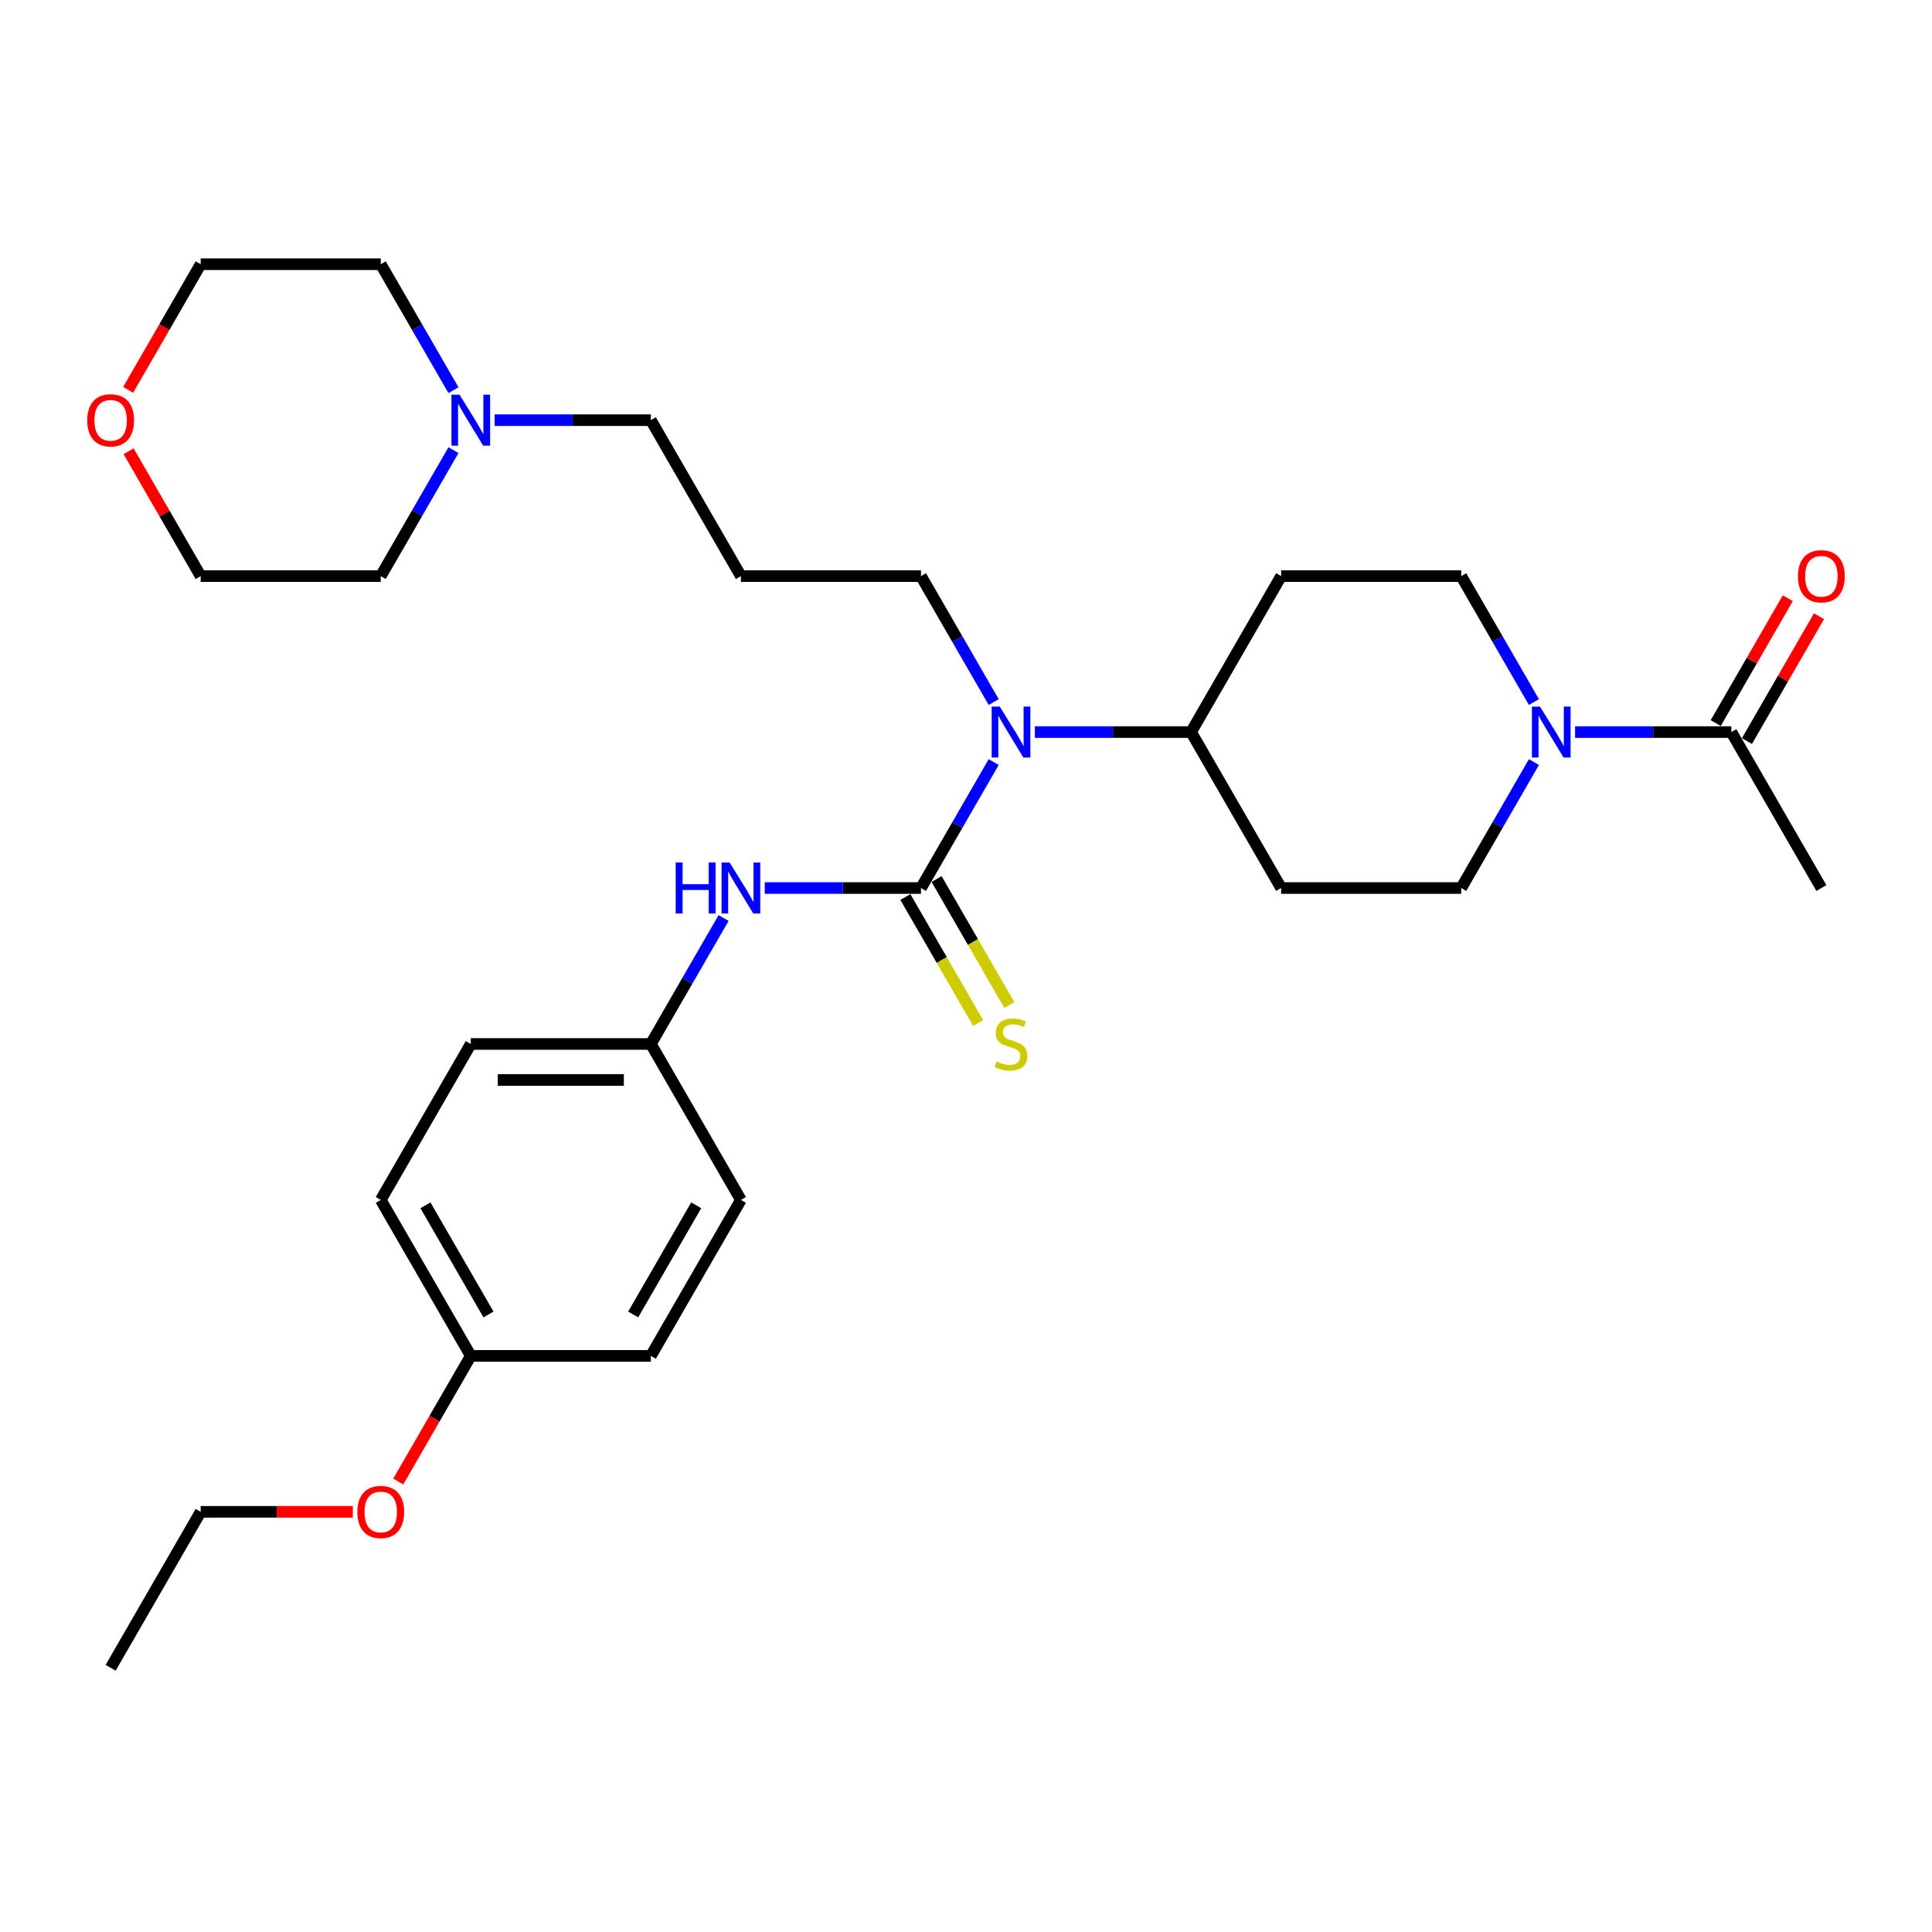 <?xml version='1.0' encoding='iso-8859-1'?>
<svg version='1.1' baseProfile='full'
              xmlns='http://www.w3.org/2000/svg'
                      xmlns:rdkit='http://www.rdkit.org/xml'
                      xmlns:xlink='http://www.w3.org/1999/xlink'
                  xml:space='preserve'
width='1000px' height='1000px' viewBox='0 0 1000 1000'>
<!-- END OF HEADER -->
<rect style='opacity:1.0;fill:#FFFFFF;stroke:none' width='1000' height='1000' x='0' y='0'> </rect>
<path class='bond-1' d='M 476.698,459.64 L 495.517,427.044' style='fill:none;fill-rule:evenodd;stroke:#000000;stroke-width:6px;stroke-linecap:butt;stroke-linejoin:miter;stroke-opacity:1' />
<path class='bond-1' d='M 495.517,427.044 L 514.337,394.448' style='fill:none;fill-rule:evenodd;stroke:#0000FF;stroke-width:6px;stroke-linecap:butt;stroke-linejoin:miter;stroke-opacity:1' />
<path class='bond-2' d='M 476.698,459.64 L 436.265,459.64' style='fill:none;fill-rule:evenodd;stroke:#000000;stroke-width:6px;stroke-linecap:butt;stroke-linejoin:miter;stroke-opacity:1' />
<path class='bond-2' d='M 436.265,459.64 L 395.831,459.64' style='fill:none;fill-rule:evenodd;stroke:#0000FF;stroke-width:6px;stroke-linecap:butt;stroke-linejoin:miter;stroke-opacity:1' />
<path class='bond-4' d='M 468.626,464.3 L 487.456,496.915' style='fill:none;fill-rule:evenodd;stroke:#000000;stroke-width:6px;stroke-linecap:butt;stroke-linejoin:miter;stroke-opacity:1' />
<path class='bond-4' d='M 487.456,496.915 L 506.286,529.529' style='fill:none;fill-rule:evenodd;stroke:#CCCC00;stroke-width:6px;stroke-linecap:butt;stroke-linejoin:miter;stroke-opacity:1' />
<path class='bond-4' d='M 484.77,454.98 L 503.6,487.594' style='fill:none;fill-rule:evenodd;stroke:#000000;stroke-width:6px;stroke-linecap:butt;stroke-linejoin:miter;stroke-opacity:1' />
<path class='bond-4' d='M 503.6,487.594 L 522.43,520.209' style='fill:none;fill-rule:evenodd;stroke:#CCCC00;stroke-width:6px;stroke-linecap:butt;stroke-linejoin:miter;stroke-opacity:1' />
<path class='bond-0' d='M 793.959,394.448 L 775.139,427.044' style='fill:none;fill-rule:evenodd;stroke:#0000FF;stroke-width:6px;stroke-linecap:butt;stroke-linejoin:miter;stroke-opacity:1' />
<path class='bond-0' d='M 775.139,427.044 L 756.32,459.64' style='fill:none;fill-rule:evenodd;stroke:#000000;stroke-width:6px;stroke-linecap:butt;stroke-linejoin:miter;stroke-opacity:1' />
<path class='bond-3' d='M 815.265,378.92 L 855.698,378.92' style='fill:none;fill-rule:evenodd;stroke:#0000FF;stroke-width:6px;stroke-linecap:butt;stroke-linejoin:miter;stroke-opacity:1' />
<path class='bond-3' d='M 855.698,378.92 L 896.131,378.92' style='fill:none;fill-rule:evenodd;stroke:#000000;stroke-width:6px;stroke-linecap:butt;stroke-linejoin:miter;stroke-opacity:1' />
<path class='bond-31' d='M 793.959,363.392 L 775.139,330.796' style='fill:none;fill-rule:evenodd;stroke:#0000FF;stroke-width:6px;stroke-linecap:butt;stroke-linejoin:miter;stroke-opacity:1' />
<path class='bond-31' d='M 775.139,330.796 L 756.32,298.2' style='fill:none;fill-rule:evenodd;stroke:#000000;stroke-width:6px;stroke-linecap:butt;stroke-linejoin:miter;stroke-opacity:1' />
<path class='bond-5' d='M 535.643,378.92 L 576.076,378.92' style='fill:none;fill-rule:evenodd;stroke:#0000FF;stroke-width:6px;stroke-linecap:butt;stroke-linejoin:miter;stroke-opacity:1' />
<path class='bond-5' d='M 576.076,378.92 L 616.509,378.92' style='fill:none;fill-rule:evenodd;stroke:#000000;stroke-width:6px;stroke-linecap:butt;stroke-linejoin:miter;stroke-opacity:1' />
<path class='bond-16' d='M 514.337,363.392 L 495.517,330.796' style='fill:none;fill-rule:evenodd;stroke:#0000FF;stroke-width:6px;stroke-linecap:butt;stroke-linejoin:miter;stroke-opacity:1' />
<path class='bond-16' d='M 495.517,330.796 L 476.698,298.2' style='fill:none;fill-rule:evenodd;stroke:#000000;stroke-width:6px;stroke-linecap:butt;stroke-linejoin:miter;stroke-opacity:1' />
<path class='bond-13' d='M 374.525,475.168 L 355.706,507.764' style='fill:none;fill-rule:evenodd;stroke:#0000FF;stroke-width:6px;stroke-linecap:butt;stroke-linejoin:miter;stroke-opacity:1' />
<path class='bond-13' d='M 355.706,507.764 L 336.887,540.36' style='fill:none;fill-rule:evenodd;stroke:#000000;stroke-width:6px;stroke-linecap:butt;stroke-linejoin:miter;stroke-opacity:1' />
<path class='bond-11' d='M 904.203,383.58 L 922.861,351.264' style='fill:none;fill-rule:evenodd;stroke:#000000;stroke-width:6px;stroke-linecap:butt;stroke-linejoin:miter;stroke-opacity:1' />
<path class='bond-11' d='M 922.861,351.264 L 941.519,318.948' style='fill:none;fill-rule:evenodd;stroke:#FF0000;stroke-width:6px;stroke-linecap:butt;stroke-linejoin:miter;stroke-opacity:1' />
<path class='bond-11' d='M 888.059,374.26 L 906.717,341.944' style='fill:none;fill-rule:evenodd;stroke:#000000;stroke-width:6px;stroke-linecap:butt;stroke-linejoin:miter;stroke-opacity:1' />
<path class='bond-11' d='M 906.717,341.944 L 925.375,309.627' style='fill:none;fill-rule:evenodd;stroke:#FF0000;stroke-width:6px;stroke-linecap:butt;stroke-linejoin:miter;stroke-opacity:1' />
<path class='bond-23' d='M 896.131,378.92 L 942.735,459.64' style='fill:none;fill-rule:evenodd;stroke:#000000;stroke-width:6px;stroke-linecap:butt;stroke-linejoin:miter;stroke-opacity:1' />
<path class='bond-7' d='M 616.509,378.92 L 663.113,298.2' style='fill:none;fill-rule:evenodd;stroke:#000000;stroke-width:6px;stroke-linecap:butt;stroke-linejoin:miter;stroke-opacity:1' />
<path class='bond-8' d='M 616.509,378.92 L 663.113,459.64' style='fill:none;fill-rule:evenodd;stroke:#000000;stroke-width:6px;stroke-linecap:butt;stroke-linejoin:miter;stroke-opacity:1' />
<path class='bond-6' d='M 256.02,217.48 L 296.454,217.48' style='fill:none;fill-rule:evenodd;stroke:#0000FF;stroke-width:6px;stroke-linecap:butt;stroke-linejoin:miter;stroke-opacity:1' />
<path class='bond-6' d='M 296.454,217.48 L 336.887,217.48' style='fill:none;fill-rule:evenodd;stroke:#000000;stroke-width:6px;stroke-linecap:butt;stroke-linejoin:miter;stroke-opacity:1' />
<path class='bond-24' d='M 234.714,233.008 L 215.895,265.604' style='fill:none;fill-rule:evenodd;stroke:#0000FF;stroke-width:6px;stroke-linecap:butt;stroke-linejoin:miter;stroke-opacity:1' />
<path class='bond-24' d='M 215.895,265.604 L 197.076,298.2' style='fill:none;fill-rule:evenodd;stroke:#000000;stroke-width:6px;stroke-linecap:butt;stroke-linejoin:miter;stroke-opacity:1' />
<path class='bond-25' d='M 234.714,201.952 L 215.895,169.356' style='fill:none;fill-rule:evenodd;stroke:#0000FF;stroke-width:6px;stroke-linecap:butt;stroke-linejoin:miter;stroke-opacity:1' />
<path class='bond-25' d='M 215.895,169.356 L 197.076,136.76' style='fill:none;fill-rule:evenodd;stroke:#000000;stroke-width:6px;stroke-linecap:butt;stroke-linejoin:miter;stroke-opacity:1' />
<path class='bond-10' d='M 663.113,298.2 L 756.32,298.2' style='fill:none;fill-rule:evenodd;stroke:#000000;stroke-width:6px;stroke-linecap:butt;stroke-linejoin:miter;stroke-opacity:1' />
<path class='bond-9' d='M 663.113,459.64 L 756.32,459.64' style='fill:none;fill-rule:evenodd;stroke:#000000;stroke-width:6px;stroke-linecap:butt;stroke-linejoin:miter;stroke-opacity:1' />
<path class='bond-12' d='M 66.316,201.803 L 85.093,169.281' style='fill:none;fill-rule:evenodd;stroke:#FF0000;stroke-width:6px;stroke-linecap:butt;stroke-linejoin:miter;stroke-opacity:1' />
<path class='bond-12' d='M 85.093,169.281 L 103.869,136.76' style='fill:none;fill-rule:evenodd;stroke:#000000;stroke-width:6px;stroke-linecap:butt;stroke-linejoin:miter;stroke-opacity:1' />
<path class='bond-32' d='M 66.553,233.568 L 85.211,265.884' style='fill:none;fill-rule:evenodd;stroke:#FF0000;stroke-width:6px;stroke-linecap:butt;stroke-linejoin:miter;stroke-opacity:1' />
<path class='bond-32' d='M 85.211,265.884 L 103.869,298.2' style='fill:none;fill-rule:evenodd;stroke:#000000;stroke-width:6px;stroke-linecap:butt;stroke-linejoin:miter;stroke-opacity:1' />
<path class='bond-18' d='M 336.887,540.36 L 383.491,621.08' style='fill:none;fill-rule:evenodd;stroke:#000000;stroke-width:6px;stroke-linecap:butt;stroke-linejoin:miter;stroke-opacity:1' />
<path class='bond-19' d='M 336.887,540.36 L 243.68,540.36' style='fill:none;fill-rule:evenodd;stroke:#000000;stroke-width:6px;stroke-linecap:butt;stroke-linejoin:miter;stroke-opacity:1' />
<path class='bond-19' d='M 322.906,559.001 L 257.661,559.001' style='fill:none;fill-rule:evenodd;stroke:#000000;stroke-width:6px;stroke-linecap:butt;stroke-linejoin:miter;stroke-opacity:1' />
<path class='bond-14' d='M 383.491,298.2 L 476.698,298.2' style='fill:none;fill-rule:evenodd;stroke:#000000;stroke-width:6px;stroke-linecap:butt;stroke-linejoin:miter;stroke-opacity:1' />
<path class='bond-17' d='M 383.491,298.2 L 336.887,217.48' style='fill:none;fill-rule:evenodd;stroke:#000000;stroke-width:6px;stroke-linecap:butt;stroke-linejoin:miter;stroke-opacity:1' />
<path class='bond-15' d='M 243.68,701.8 L 197.076,621.08' style='fill:none;fill-rule:evenodd;stroke:#000000;stroke-width:6px;stroke-linecap:butt;stroke-linejoin:miter;stroke-opacity:1' />
<path class='bond-15' d='M 252.833,680.371 L 220.211,623.867' style='fill:none;fill-rule:evenodd;stroke:#000000;stroke-width:6px;stroke-linecap:butt;stroke-linejoin:miter;stroke-opacity:1' />
<path class='bond-22' d='M 243.68,701.8 L 224.904,734.321' style='fill:none;fill-rule:evenodd;stroke:#000000;stroke-width:6px;stroke-linecap:butt;stroke-linejoin:miter;stroke-opacity:1' />
<path class='bond-22' d='M 224.904,734.321 L 206.127,766.842' style='fill:none;fill-rule:evenodd;stroke:#FF0000;stroke-width:6px;stroke-linecap:butt;stroke-linejoin:miter;stroke-opacity:1' />
<path class='bond-30' d='M 243.68,701.8 L 336.887,701.8' style='fill:none;fill-rule:evenodd;stroke:#000000;stroke-width:6px;stroke-linecap:butt;stroke-linejoin:miter;stroke-opacity:1' />
<path class='bond-21' d='M 383.491,621.08 L 336.887,701.8' style='fill:none;fill-rule:evenodd;stroke:#000000;stroke-width:6px;stroke-linecap:butt;stroke-linejoin:miter;stroke-opacity:1' />
<path class='bond-21' d='M 360.356,623.867 L 327.734,680.371' style='fill:none;fill-rule:evenodd;stroke:#000000;stroke-width:6px;stroke-linecap:butt;stroke-linejoin:miter;stroke-opacity:1' />
<path class='bond-20' d='M 243.68,540.36 L 197.076,621.08' style='fill:none;fill-rule:evenodd;stroke:#000000;stroke-width:6px;stroke-linecap:butt;stroke-linejoin:miter;stroke-opacity:1' />
<path class='bond-28' d='M 182.629,782.52 L 143.249,782.52' style='fill:none;fill-rule:evenodd;stroke:#FF0000;stroke-width:6px;stroke-linecap:butt;stroke-linejoin:miter;stroke-opacity:1' />
<path class='bond-28' d='M 143.249,782.52 L 103.869,782.52' style='fill:none;fill-rule:evenodd;stroke:#000000;stroke-width:6px;stroke-linecap:butt;stroke-linejoin:miter;stroke-opacity:1' />
<path class='bond-27' d='M 197.076,298.2 L 103.869,298.2' style='fill:none;fill-rule:evenodd;stroke:#000000;stroke-width:6px;stroke-linecap:butt;stroke-linejoin:miter;stroke-opacity:1' />
<path class='bond-26' d='M 197.076,136.76 L 103.869,136.76' style='fill:none;fill-rule:evenodd;stroke:#000000;stroke-width:6px;stroke-linecap:butt;stroke-linejoin:miter;stroke-opacity:1' />
<path class='bond-29' d='M 103.869,782.52 L 57.265,863.24' style='fill:none;fill-rule:evenodd;stroke:#000000;stroke-width:6px;stroke-linecap:butt;stroke-linejoin:miter;stroke-opacity:1' />
<path  class='atom-1' d='M 797.089 365.722
L 805.739 379.703
Q 806.596 381.082, 807.976 383.58
Q 809.355 386.078, 809.43 386.228
L 809.43 365.722
L 812.934 365.722
L 812.934 392.118
L 809.318 392.118
L 800.035 376.832
Q 798.953 375.043, 797.798 372.992
Q 796.679 370.942, 796.344 370.308
L 796.344 392.118
L 792.914 392.118
L 792.914 365.722
L 797.089 365.722
' fill='#0000FF'/>
<path  class='atom-2' d='M 517.467 365.722
L 526.117 379.703
Q 526.974 381.082, 528.354 383.58
Q 529.733 386.078, 529.808 386.228
L 529.808 365.722
L 533.312 365.722
L 533.312 392.118
L 529.696 392.118
L 520.412 376.832
Q 519.331 375.043, 518.175 372.992
Q 517.057 370.942, 516.721 370.308
L 516.721 392.118
L 513.291 392.118
L 513.291 365.722
L 517.467 365.722
' fill='#0000FF'/>
<path  class='atom-3' d='M 349.731 446.442
L 353.31 446.442
L 353.31 457.664
L 366.807 457.664
L 366.807 446.442
L 370.386 446.442
L 370.386 472.838
L 366.807 472.838
L 366.807 460.647
L 353.31 460.647
L 353.31 472.838
L 349.731 472.838
L 349.731 446.442
' fill='#0000FF'/>
<path  class='atom-3' d='M 377.656 446.442
L 386.306 460.423
Q 387.163 461.802, 388.543 464.3
Q 389.922 466.798, 389.997 466.947
L 389.997 446.442
L 393.501 446.442
L 393.501 472.838
L 389.885 472.838
L 380.601 457.552
Q 379.52 455.763, 378.364 453.712
Q 377.246 451.661, 376.91 451.028
L 376.91 472.838
L 373.48 472.838
L 373.48 446.442
L 377.656 446.442
' fill='#0000FF'/>
<path  class='atom-5' d='M 515.845 549.42
Q 516.144 549.532, 517.374 550.054
Q 518.604 550.576, 519.946 550.911
Q 521.326 551.209, 522.668 551.209
Q 525.166 551.209, 526.62 550.016
Q 528.074 548.786, 528.074 546.661
Q 528.074 545.207, 527.328 544.312
Q 526.62 543.417, 525.502 542.933
Q 524.383 542.448, 522.519 541.889
Q 520.17 541.18, 518.753 540.509
Q 517.374 539.838, 516.367 538.421
Q 515.398 537.005, 515.398 534.618
Q 515.398 531.3, 517.635 529.25
Q 519.909 527.199, 524.383 527.199
Q 527.44 527.199, 530.908 528.653
L 530.05 531.524
Q 526.881 530.219, 524.495 530.219
Q 521.922 530.219, 520.506 531.3
Q 519.089 532.344, 519.126 534.171
Q 519.126 535.588, 519.835 536.445
Q 520.58 537.303, 521.624 537.787
Q 522.705 538.272, 524.495 538.831
Q 526.881 539.577, 528.298 540.323
Q 529.715 541.068, 530.721 542.597
Q 531.765 544.088, 531.765 546.661
Q 531.765 550.315, 529.304 552.291
Q 526.881 554.229, 522.817 554.229
Q 520.468 554.229, 518.679 553.707
Q 516.926 553.223, 514.839 552.365
L 515.845 549.42
' fill='#CCCC00'/>
<path  class='atom-7' d='M 237.845 204.282
L 246.495 218.263
Q 247.352 219.643, 248.732 222.141
Q 250.111 224.638, 250.186 224.788
L 250.186 204.282
L 253.69 204.282
L 253.69 230.678
L 250.074 230.678
L 240.79 215.392
Q 239.709 213.603, 238.553 211.552
Q 237.435 209.502, 237.099 208.868
L 237.099 230.678
L 233.669 230.678
L 233.669 204.282
L 237.845 204.282
' fill='#0000FF'/>
<path  class='atom-12' d='M 930.618 298.275
Q 930.618 291.937, 933.75 288.395
Q 936.882 284.853, 942.735 284.853
Q 948.588 284.853, 951.72 288.395
Q 954.852 291.937, 954.852 298.275
Q 954.852 304.687, 951.683 308.341
Q 948.514 311.958, 942.735 311.958
Q 936.919 311.958, 933.75 308.341
Q 930.618 304.725, 930.618 298.275
M 942.735 308.975
Q 946.762 308.975, 948.924 306.291
Q 951.124 303.569, 951.124 298.275
Q 951.124 293.092, 948.924 290.483
Q 946.762 287.835, 942.735 287.835
Q 938.708 287.835, 936.509 290.445
Q 934.346 293.055, 934.346 298.275
Q 934.346 303.606, 936.509 306.291
Q 938.708 308.975, 942.735 308.975
' fill='#FF0000'/>
<path  class='atom-13' d='M 45.148 217.555
Q 45.148 211.217, 48.28 207.675
Q 51.411 204.133, 57.265 204.133
Q 63.118 204.133, 66.25 207.675
Q 69.382 211.217, 69.382 217.555
Q 69.382 223.967, 66.213 227.621
Q 63.044 231.238, 57.265 231.238
Q 51.449 231.238, 48.28 227.621
Q 45.148 224.005, 45.148 217.555
M 57.265 228.255
Q 61.291 228.255, 63.454 225.571
Q 65.654 222.849, 65.654 217.555
Q 65.654 212.372, 63.454 209.763
Q 61.291 207.115, 57.265 207.115
Q 53.238 207.115, 51.039 209.725
Q 48.876 212.335, 48.876 217.555
Q 48.876 222.886, 51.039 225.571
Q 53.238 228.255, 57.265 228.255
' fill='#FF0000'/>
<path  class='atom-23' d='M 184.959 782.594
Q 184.959 776.256, 188.091 772.714
Q 191.223 769.173, 197.076 769.173
Q 202.929 769.173, 206.061 772.714
Q 209.193 776.256, 209.193 782.594
Q 209.193 789.007, 206.024 792.661
Q 202.855 796.277, 197.076 796.277
Q 191.26 796.277, 188.091 792.661
Q 184.959 789.044, 184.959 782.594
M 197.076 793.295
Q 201.103 793.295, 203.265 790.61
Q 205.465 787.889, 205.465 782.594
Q 205.465 777.412, 203.265 774.802
Q 201.103 772.155, 197.076 772.155
Q 193.049 772.155, 190.85 774.765
Q 188.687 777.375, 188.687 782.594
Q 188.687 787.926, 190.85 790.61
Q 193.049 793.295, 197.076 793.295
' fill='#FF0000'/>
</svg>
